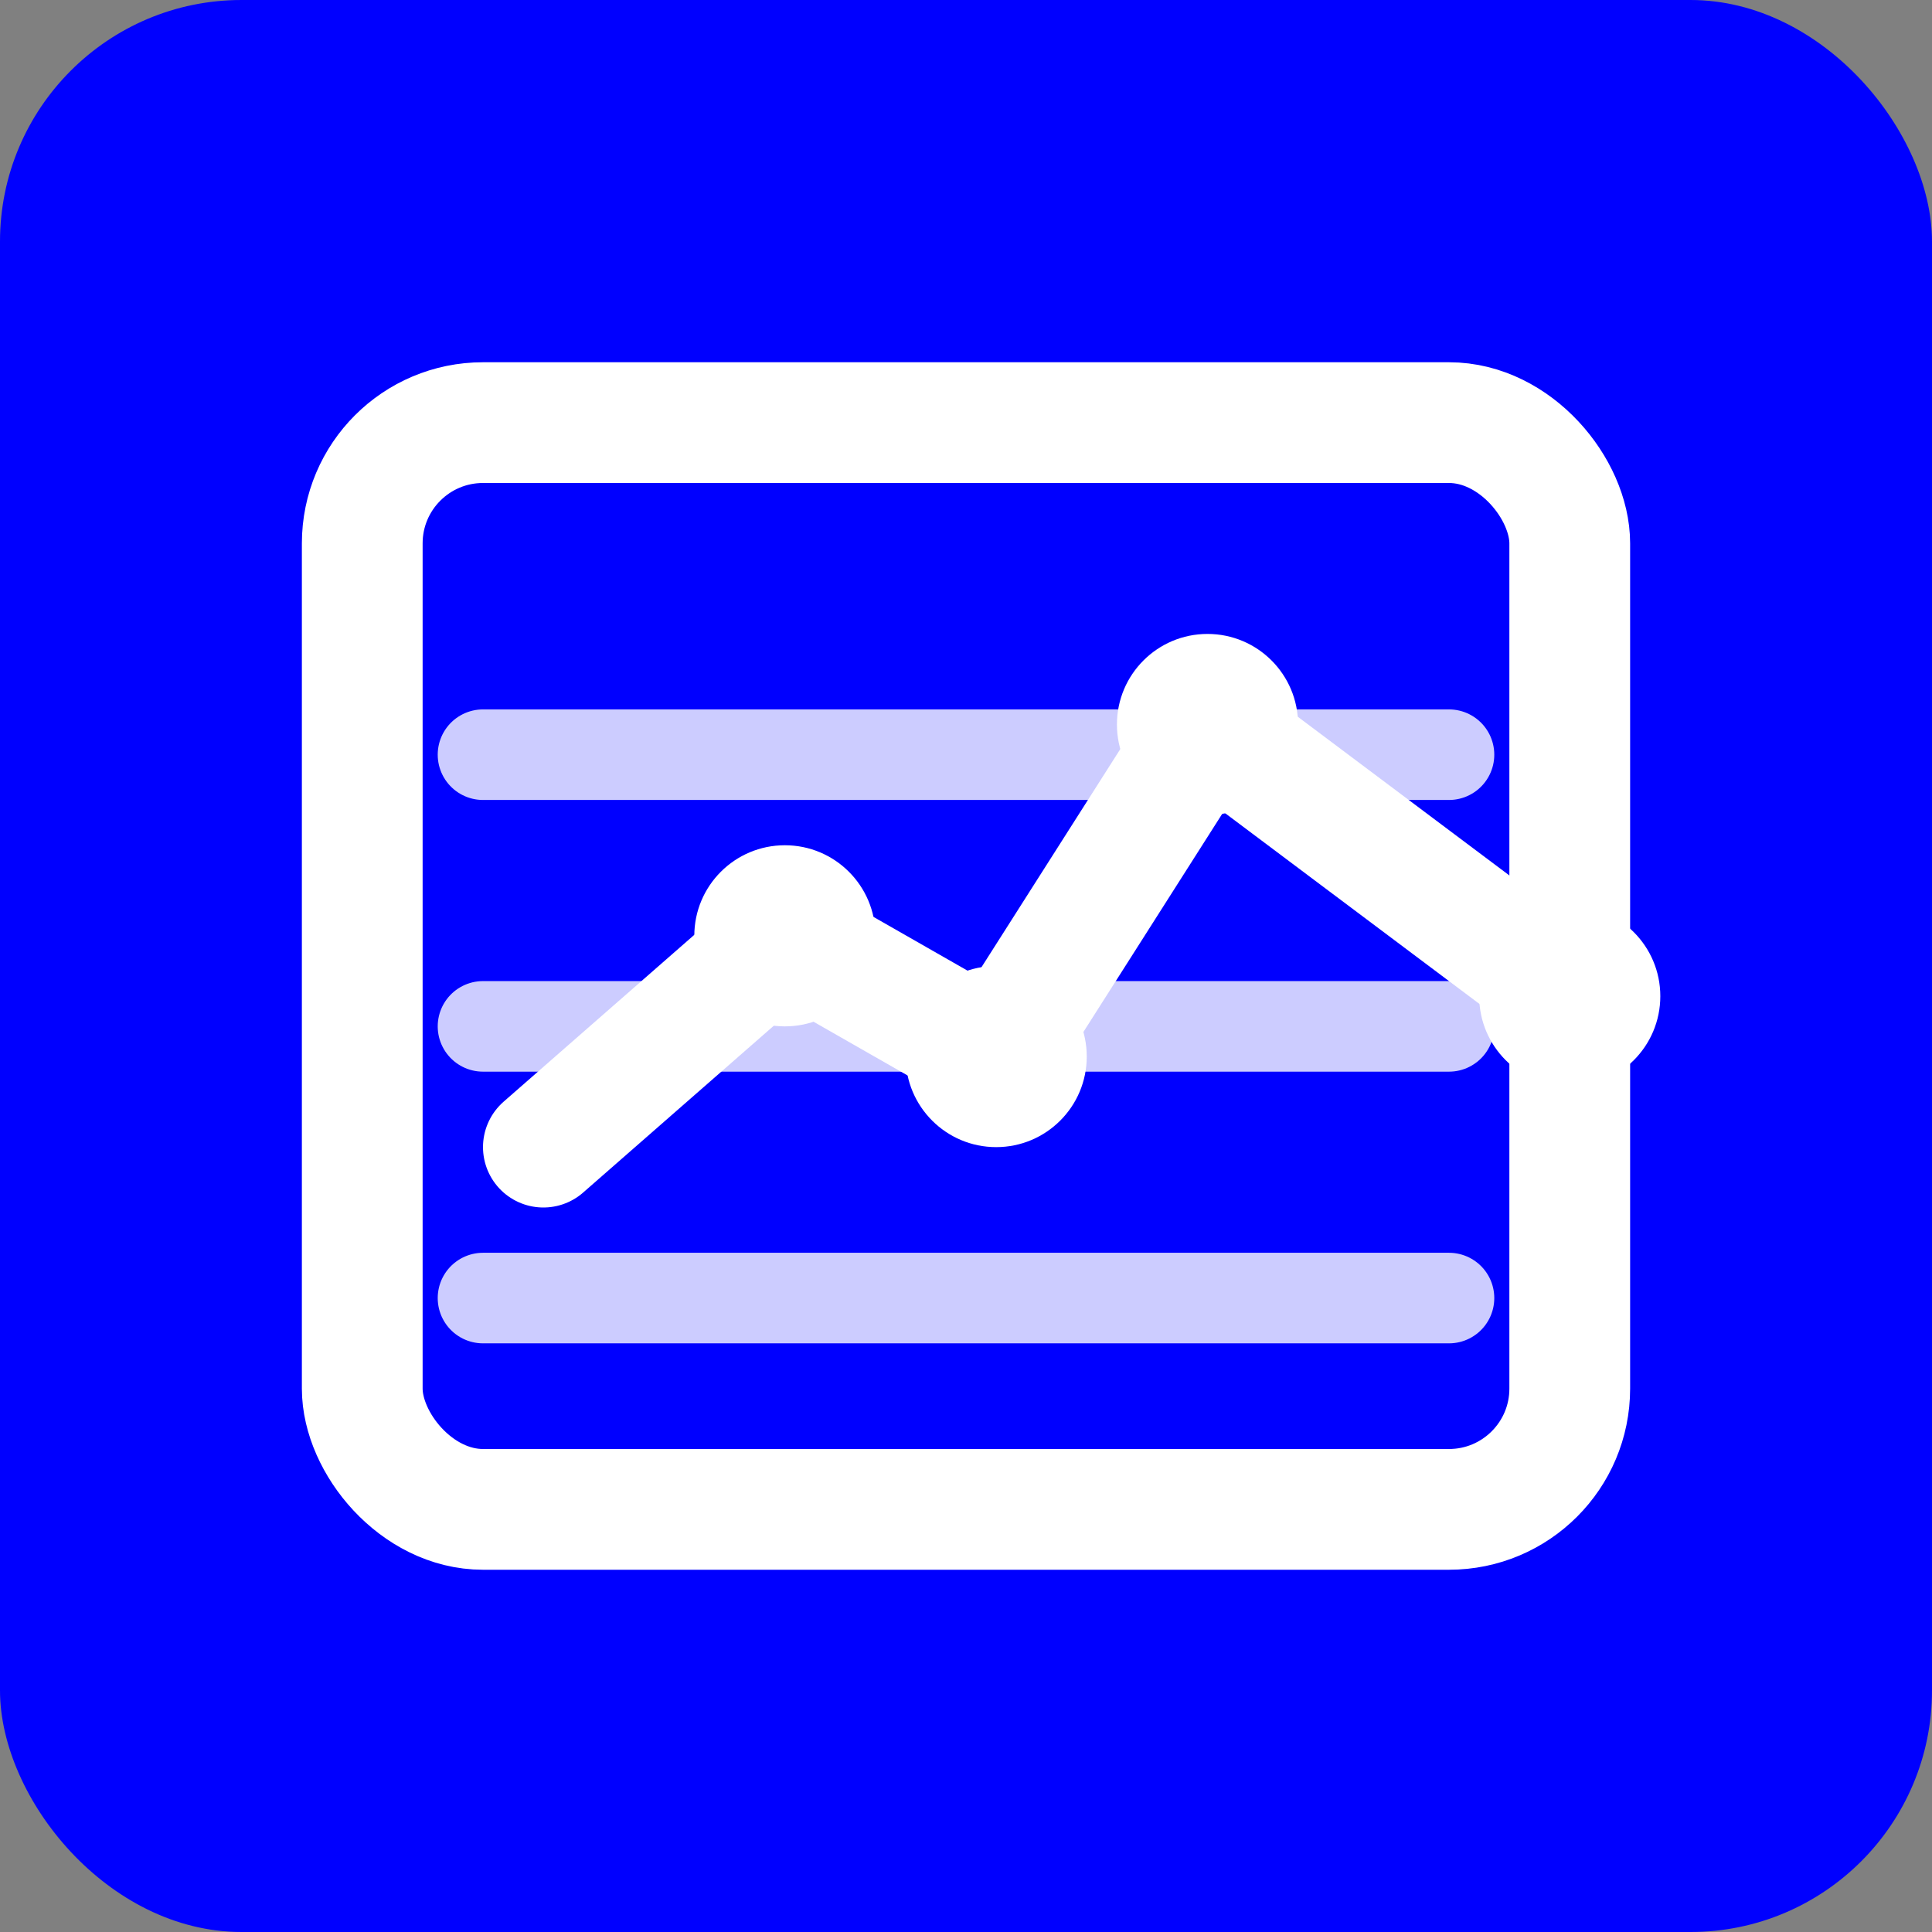 <svg xmlns="http://www.w3.org/2000/svg" viewBox="0 0 64 64" role="img" aria-label="Race Pace Chart logo">
  <rect x="0" y="0" width="64" height="64" fill="#808080" stroke="none"/>
  <rect width="64" height="64" rx="8" fill="#0000ff" />
  <rect
    x="12"
    y="14"
    width="40"
    height="36"
    rx="4"
    fill="none"
    stroke="#ffffff"
    stroke-width="4"
  />
  <path
    d="M16 25h32M16 34h32M16 43h32"
    stroke="#ffffff"
    stroke-width="3"
    stroke-linecap="round"
    opacity="0.8"
  />
  <path
    d="M18 38l8-7 7 4 7-11 12 9"
    fill="none"
    stroke="#ffffff"
    stroke-width="4"
    stroke-linecap="round"
    stroke-linejoin="round"
  />
  <circle cx="26" cy="31" r="3" fill="#ffffff" />
  <circle cx="33" cy="35" r="3" fill="#ffffff" />
  <circle cx="40" cy="24" r="3" fill="#ffffff" />
  <circle cx="52" cy="33" r="3" fill="#ffffff" />
</svg>
